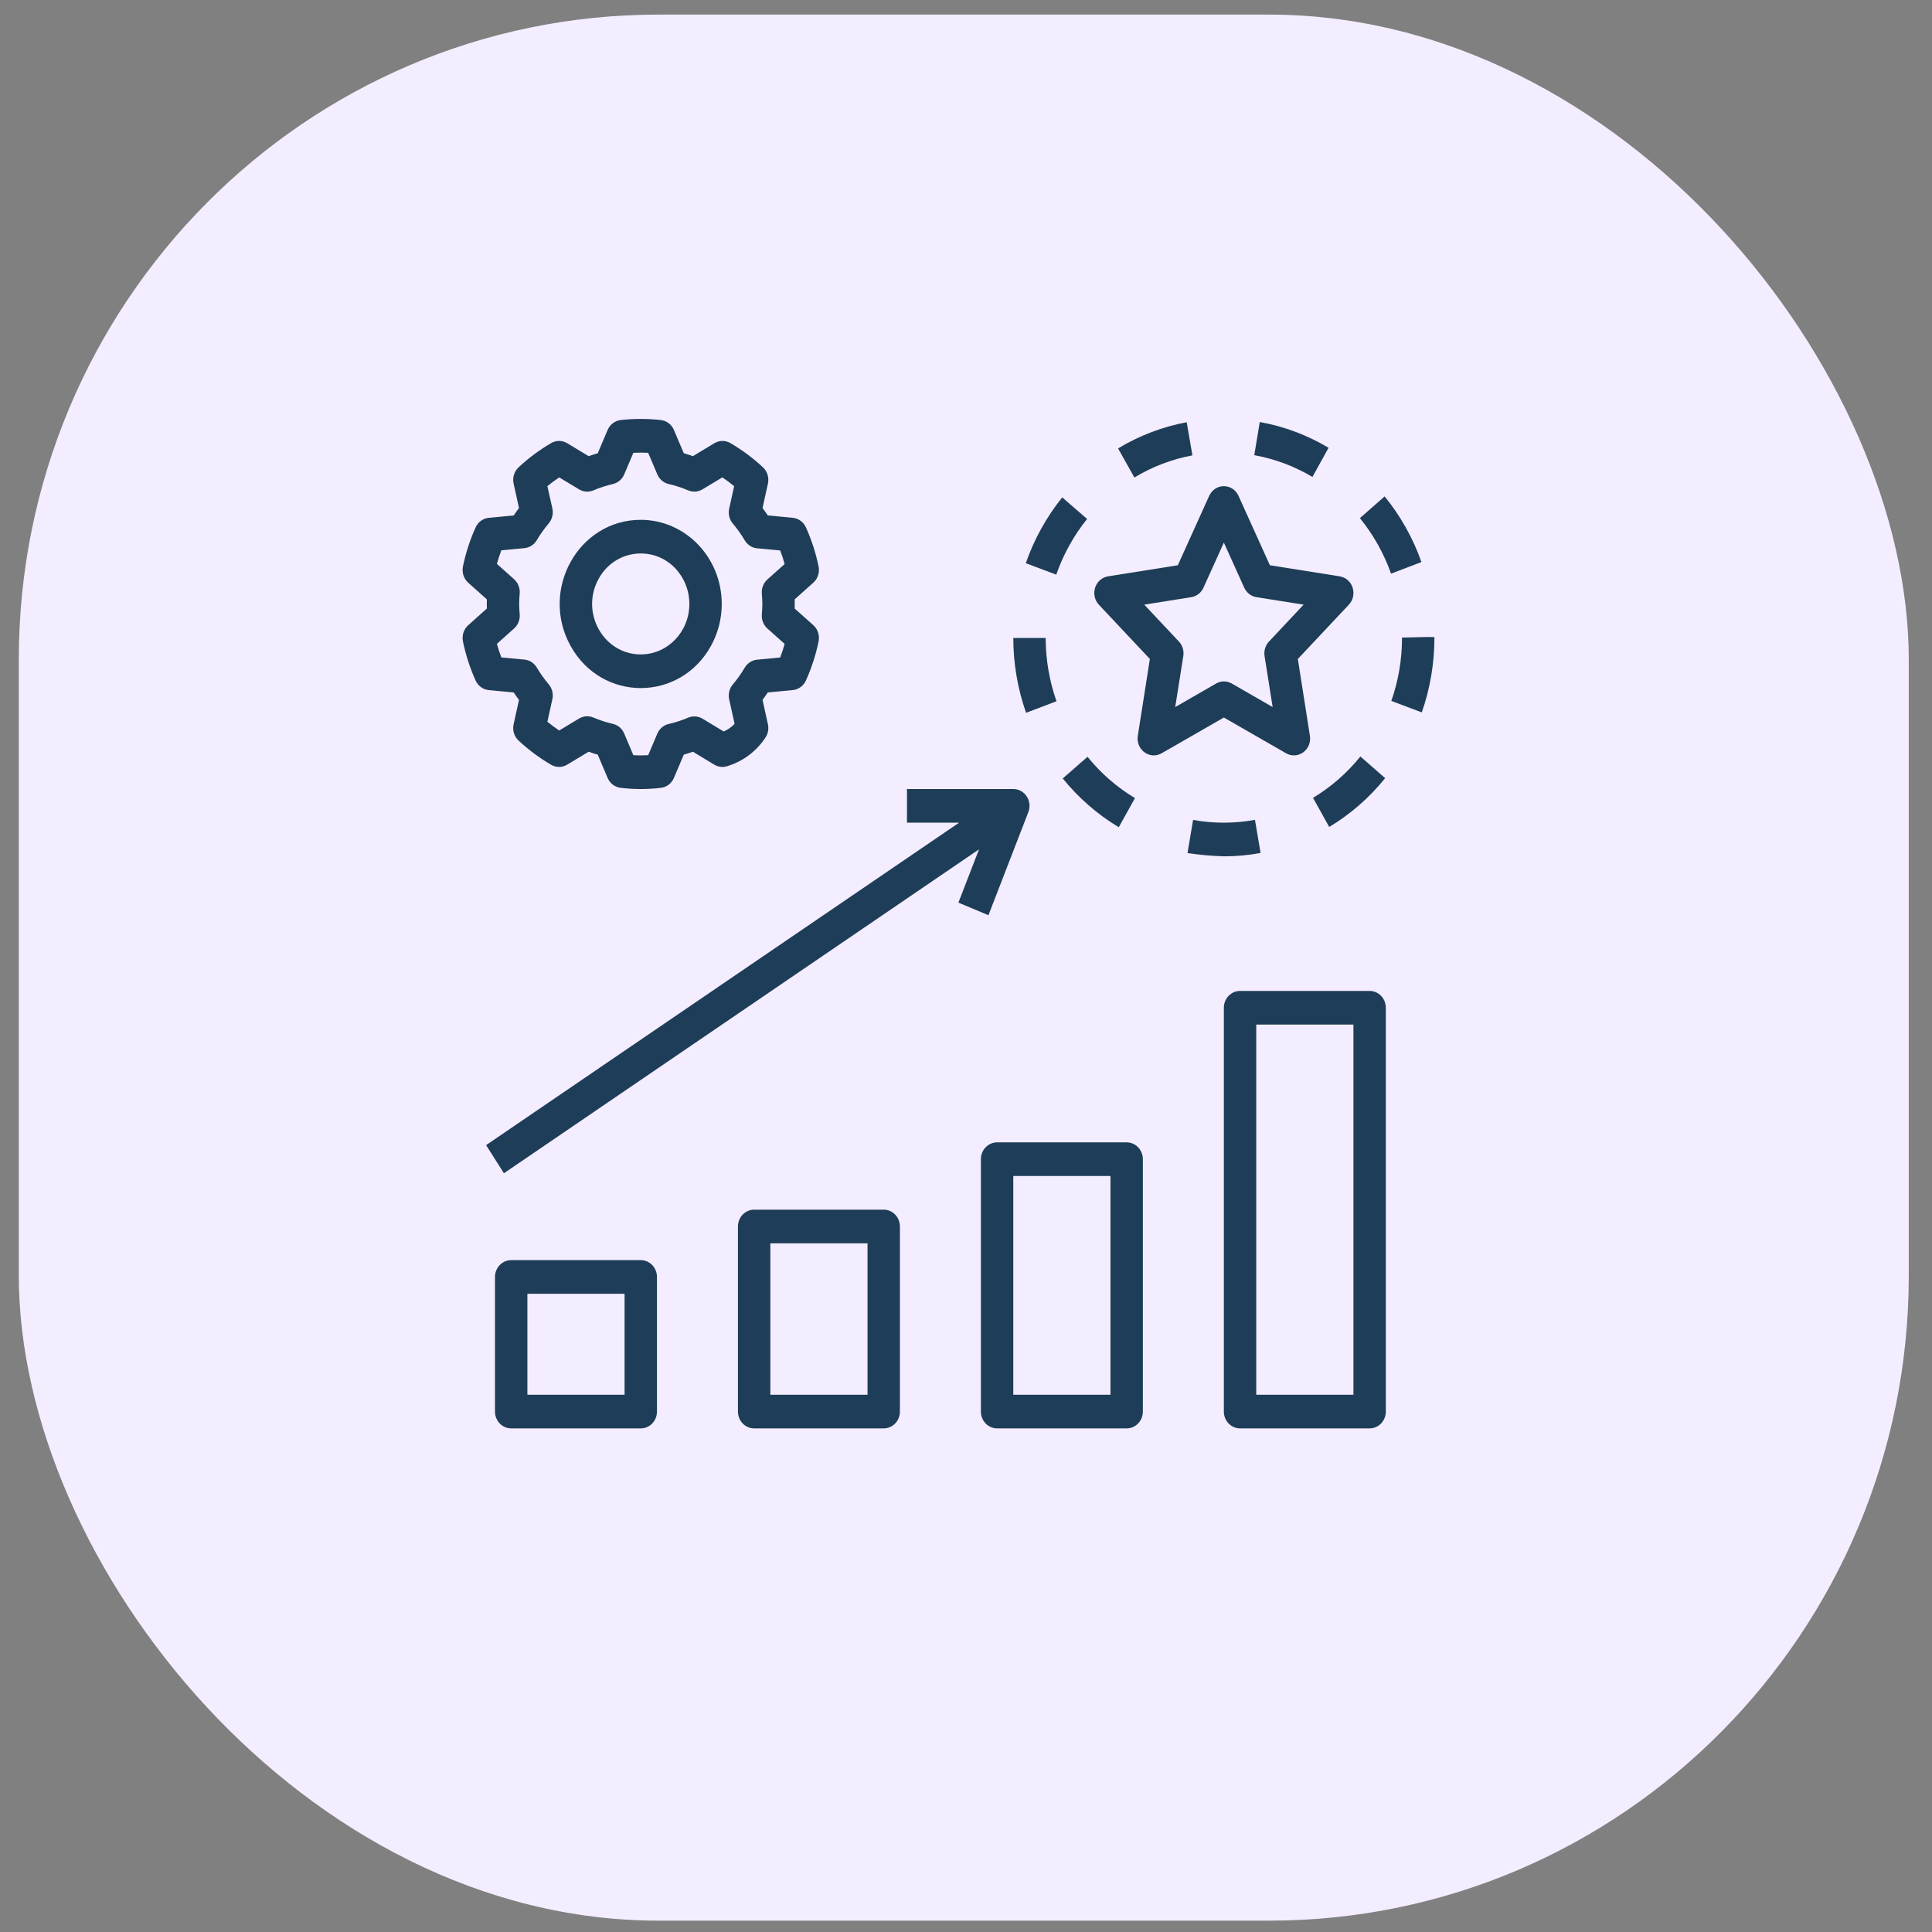 <svg xmlns="http://www.w3.org/2000/svg" viewBox="0 0 500 500" xmlns:bx="https://boxy-svg.com">
  <rect x="0" y="0" width="500" height="500" fill="#808080" stroke="none"/>
  <defs>
    <bx:export>
      <bx:file format="svg"></bx:file>
    </bx:export>
  </defs>
  <g id="Group_97516" data-name="Group 97516" transform="matrix(7.525, 0, 0, 7.589, -1733.411, -17132.182)" style="">
    <rect id="Rectangle_150103" data-name="Rectangle 150103" width="65" height="65" rx="22" transform="translate(231 2258)" fill="#f4edff"></rect>
  </g>
  <bx:title>development-success-star-rising-goal-develope</bx:title>
  <path d="M 211.851 146.611 C 211.135 143.129 210.04 139.74 208.586 136.509 C 207.957 135.102 206.654 134.149 205.16 134.006 L 198.707 133.391 C 198.266 132.738 197.812 132.086 197.343 131.48 L 198.739 125.158 C 199.083 123.611 198.588 121.996 197.448 120.937 C 194.871 118.534 192.046 116.431 189.019 114.671 C 187.727 113.921 186.156 113.936 184.873 114.706 L 179.316 118.056 C 178.557 117.782 177.776 117.527 176.964 117.294 L 174.411 111.279 C 173.807 109.856 172.516 108.876 171.024 108.707 C 167.574 108.322 164.09 108.322 160.637 108.707 C 159.148 108.876 157.858 109.856 157.249 111.279 L 154.697 117.296 C 153.884 117.527 153.104 117.782 152.344 118.056 L 146.791 114.703 C 145.513 113.936 143.937 113.921 142.642 114.668 C 139.624 116.435 136.794 118.534 134.212 120.937 C 133.075 121.996 132.581 123.611 132.921 125.158 L 134.317 131.48 C 133.847 132.098 133.394 132.743 132.953 133.396 L 126.5 134.009 C 125.01 134.153 123.707 135.107 123.074 136.514 C 121.623 139.745 120.53 143.132 119.809 146.616 C 119.498 148.17 120.023 149.777 121.175 150.809 L 126.004 155.124 C 126.004 155.516 125.979 155.908 125.979 156.304 C 125.979 156.701 125.979 157.092 126.004 157.486 L 121.175 161.8 C 120.023 162.836 119.498 164.443 119.809 165.993 C 120.53 169.482 121.623 172.869 123.074 176.095 C 123.707 177.507 125.01 178.46 126.5 178.599 L 132.953 179.213 C 133.374 179.867 133.847 180.52 134.317 181.125 L 132.921 187.448 C 132.581 188.993 133.075 190.612 134.212 191.668 C 136.794 194.07 139.618 196.174 142.642 197.928 C 143.933 198.678 145.508 198.664 146.787 197.894 L 152.344 194.544 C 153.104 194.819 153.884 195.072 154.697 195.307 L 157.249 201.321 C 157.858 202.749 159.148 203.729 160.637 203.894 C 164.09 204.304 167.574 204.304 171.024 203.894 C 172.516 203.729 173.807 202.749 174.411 201.321 L 176.964 195.303 C 177.776 195.072 178.557 194.819 179.316 194.544 L 184.869 197.898 C 185.958 198.551 187.267 198.664 188.44 198.208 C 192.301 196.997 195.659 194.484 197.981 191.062 C 198.739 190.035 199.02 188.706 198.739 187.443 L 197.343 181.121 C 197.812 180.502 198.266 179.858 198.707 179.205 L 205.16 178.592 C 206.654 178.451 207.957 177.497 208.586 176.087 C 210.04 172.859 211.135 169.471 211.851 165.984 C 212.166 164.433 211.641 162.827 210.485 161.791 L 205.652 157.48 C 205.652 157.088 205.677 156.697 205.677 156.299 C 205.677 155.903 205.677 155.512 205.652 155.12 L 210.479 150.804 C 211.641 149.773 212.166 148.165 211.851 146.611 Z M 197.298 156.299 C 197.298 157.21 197.235 158.103 197.164 158.991 C 197.05 160.385 197.588 161.749 198.6 162.656 L 203.061 166.645 C 202.743 167.818 202.357 168.984 201.912 170.159 L 195.931 170.727 C 194.619 170.854 193.442 171.61 192.745 172.773 C 191.84 174.315 190.804 175.774 189.655 177.127 C 188.762 178.181 188.407 179.618 188.709 180.986 L 190.108 187.335 C 189.312 188.184 188.352 188.854 187.296 189.303 L 181.796 185.985 C 180.664 185.31 179.298 185.218 178.086 185.733 C 176.447 186.428 174.755 186.977 173.023 187.373 C 171.732 187.678 170.654 188.601 170.118 189.861 L 167.746 195.447 C 166.472 195.516 165.194 195.516 163.914 195.447 L 161.542 189.828 C 161.01 188.572 159.932 187.648 158.637 187.342 C 156.91 186.947 155.216 186.399 153.574 185.702 C 152.37 185.184 150.996 185.275 149.864 185.953 L 144.721 189.054 C 143.672 188.353 142.654 187.597 141.665 186.786 L 142.952 180.956 C 143.253 179.588 142.905 178.156 142.008 177.102 C 140.864 175.743 139.824 174.288 138.91 172.747 C 138.219 171.589 137.042 170.832 135.729 170.704 L 129.747 170.139 C 129.304 168.963 128.909 167.795 128.599 166.626 L 133.059 162.636 C 134.078 161.726 134.614 160.362 134.497 158.969 C 134.425 158.099 134.362 157.189 134.362 156.277 C 134.362 155.368 134.425 154.475 134.497 153.587 C 134.614 152.198 134.078 150.835 133.059 149.92 L 128.599 145.932 C 128.918 144.761 129.304 143.594 129.747 142.418 L 135.729 141.855 C 137.045 141.731 138.223 140.968 138.915 139.805 C 139.824 138.268 140.86 136.809 142.005 135.451 C 142.901 134.402 143.253 132.965 142.952 131.592 L 141.665 125.82 C 142.654 125.009 143.672 124.255 144.721 123.551 L 149.864 126.65 C 150.999 127.325 152.366 127.422 153.574 126.903 C 155.216 126.212 156.91 125.662 158.637 125.262 C 159.932 124.958 161.01 124.038 161.542 122.775 L 163.914 117.188 C 165.194 117.119 166.472 117.119 167.746 117.188 L 170.118 122.772 C 170.654 124.035 171.732 124.952 173.023 125.258 C 174.755 125.656 176.447 126.206 178.086 126.899 C 179.294 127.422 180.668 127.33 181.796 126.647 L 186.94 123.546 C 187.988 124.247 189.006 125.003 189.995 125.814 L 188.709 131.644 C 188.41 133.012 188.759 134.45 189.652 135.5 C 190.8 136.857 191.84 138.317 192.749 139.854 C 193.445 141.021 194.624 141.779 195.931 141.9 L 201.912 142.461 C 202.357 143.637 202.751 144.805 203.061 145.976 L 198.6 149.963 C 197.588 150.878 197.05 152.241 197.164 153.632 C 197.235 154.497 197.298 155.39 197.298 156.299 Z" fill="#1e3d58" style=""></path>
  <path d="M 165.831 134.528 C 149.696 134.528 139.615 152.673 147.68 167.185 C 155.748 181.703 175.916 181.703 183.984 167.185 C 185.82 163.876 186.789 160.123 186.789 156.299 C 186.777 144.282 177.403 134.545 165.831 134.528 Z M 165.831 169.363 C 156.151 169.363 150.102 158.477 154.94 149.768 C 159.781 141.06 171.884 141.06 176.725 149.768 C 177.826 151.754 178.405 154.009 178.405 156.299 C 178.405 163.517 172.776 169.363 165.831 169.363 Z" fill="#1e3d58" style=""></path>
  <path d="M 165.831 369.667 C 168.148 369.667 170.022 367.722 170.022 365.313 L 170.022 330.477 C 170.022 328.075 168.148 326.123 165.831 326.123 L 132.296 326.123 C 129.983 326.123 128.104 328.075 128.104 330.477 L 128.104 365.313 C 128.104 367.722 129.983 369.667 132.296 369.667 L 165.831 369.667 Z M 136.488 334.833 L 161.638 334.833 L 161.638 360.959 L 136.488 360.959 L 136.488 334.833 Z" fill="#1e3d58" style=""></path>
  <path d="M 228.707 369.667 C 231.024 369.667 232.897 367.722 232.897 365.313 L 232.897 317.415 C 232.897 315.012 231.024 313.06 228.707 313.06 L 195.172 313.06 C 192.858 313.06 190.98 315.012 190.98 317.415 L 190.98 365.313 C 190.98 367.722 192.858 369.667 195.172 369.667 L 228.707 369.667 Z M 199.364 321.769 L 224.514 321.769 L 224.514 360.959 L 199.364 360.959 L 199.364 321.769 Z" fill="#1e3d58" style=""></path>
  <path d="M 291.582 295.643 L 258.049 295.643 C 255.735 295.643 253.856 297.594 253.856 299.996 L 253.856 365.313 C 253.856 367.722 255.735 369.667 258.049 369.667 L 291.582 369.667 C 293.901 369.667 295.774 367.722 295.774 365.313 L 295.774 299.996 C 295.774 297.594 293.901 295.643 291.582 295.643 Z M 287.391 360.959 L 262.241 360.959 L 262.241 304.351 L 287.391 304.351 L 287.391 360.959 Z" fill="#1e3d58" style=""></path>
  <path d="M 320.925 369.667 L 354.459 369.667 C 356.776 369.667 358.65 367.722 358.65 365.313 L 358.65 260.806 C 358.65 258.404 356.776 256.452 354.459 256.452 L 320.925 256.452 C 318.61 256.452 316.733 258.404 316.733 260.806 L 316.733 365.313 C 316.733 367.722 318.61 369.667 320.925 369.667 Z M 325.116 265.161 L 350.267 265.161 L 350.267 360.959 L 325.116 360.959 L 325.116 265.161 Z" fill="#1e3d58" style=""></path>
  <path d="M 255.81 236.858 L 266.13 210.186 C 267.249 207.325 265.217 204.198 262.241 204.198 L 234.726 204.198 L 234.726 212.908 L 248.215 212.908 L 125.803 296.357 L 130.413 303.638 L 253.37 219.809 L 248.034 233.599 L 255.81 236.858 Z" fill="#1e3d58" style=""></path>
  <path d="M 283.416 152.076 C 282.918 153.626 283.296 155.333 284.389 156.5 L 297.585 170.543 L 294.462 190.435 C 293.946 193.744 297.069 196.396 300.088 195.212 C 300.271 195.139 300.457 195.045 300.629 194.945 L 316.733 185.697 L 332.837 194.945 C 335.662 196.57 339.117 194.411 339.058 191.057 C 339.052 190.849 339.037 190.644 339.003 190.435 L 335.88 170.543 L 349.076 156.5 C 351.331 154.1 350.242 150.069 347.115 149.242 C 346.98 149.207 346.847 149.176 346.708 149.155 L 328.645 146.285 L 320.526 128.323 C 319.155 125.293 315.136 124.938 313.296 127.692 C 313.161 127.892 313.04 128.106 312.939 128.323 L 304.82 146.285 L 286.758 149.155 C 285.207 149.403 283.915 150.531 283.416 152.076 Z M 308.299 154.547 C 309.682 154.328 310.869 153.403 311.46 152.089 L 316.733 140.423 L 322.005 152.089 C 322.6 153.403 323.787 154.328 325.166 154.547 L 337.377 156.483 L 328.402 166.037 C 327.477 167.03 327.053 168.419 327.266 169.781 L 329.362 182.988 L 318.782 176.893 C 317.52 176.169 315.991 176.169 314.726 176.893 L 304.144 182.988 L 306.241 169.781 C 306.459 168.419 306.035 167.03 305.105 166.037 L 296.13 156.483 L 308.299 154.547 Z" fill="#1e3d58" style=""></path>
  <path d="M 339.808 206.481 L 344 214.017 C 349.495 210.719 354.395 206.441 358.474 201.39 L 352.069 195.778 C 348.615 200.061 344.466 203.681 339.808 206.481 Z" fill="#1e3d58" style=""></path>
  <path d="M 265.472 145.758 L 273.357 148.72 C 275.188 143.468 277.888 138.591 281.341 134.305 L 274.903 128.719 C 270.829 133.784 267.634 139.553 265.472 145.758 Z" fill="#1e3d58" style=""></path>
  <path d="M 326.239 220.745 L 324.781 212.172 C 322.149 212.66 319.474 212.904 316.796 212.908 L 316.733 212.908 C 314.067 212.912 311.401 212.673 308.768 212.195 L 307.326 220.777 C 310.47 221.247 313.631 221.525 316.8 221.616 C 319.968 221.614 323.125 221.325 326.239 220.745 Z" fill="#1e3d58" style=""></path>
  <path d="M 275.041 201.46 C 279.133 206.516 284.037 210.788 289.537 214.087 L 293.729 206.542 C 289.072 203.755 284.914 200.136 281.451 195.861 L 275.041 201.46 Z" fill="#1e3d58" style=""></path>
  <path d="M 265.548 184.474 L 273.42 181.477 C 271.576 176.234 270.628 170.691 270.623 165.105 L 262.241 165.105 C 262.244 171.715 263.363 178.268 265.548 184.474 Z" fill="#1e3d58" style=""></path>
  <path d="M 307.118 109.272 C 300.862 110.435 294.848 112.729 289.356 116.051 L 293.578 123.577 C 298.223 120.768 303.307 118.831 308.596 117.845 L 307.118 109.272 Z" fill="#1e3d58" style=""></path>
  <path d="M 343.828 115.887 C 338.32 112.593 332.292 110.339 326.026 109.219 L 324.605 117.802 C 329.903 118.752 335 120.659 339.658 123.436 L 343.828 115.887 Z" fill="#1e3d58" style=""></path>
  <path d="M 367.957 184.369 C 370.139 178.124 371.245 171.528 371.225 164.883 L 369.372 164.847 L 362.841 165.008 C 362.851 170.601 361.916 176.144 360.074 181.395 L 367.957 184.369 Z" fill="#1e3d58" style=""></path>
  <path d="M 351.943 134.093 C 355.418 138.356 358.146 143.219 359.999 148.461 L 367.868 145.454 C 365.679 139.256 362.452 133.508 358.34 128.471 L 351.943 134.093 Z" fill="#1e3d58" style=""></path>
</svg>